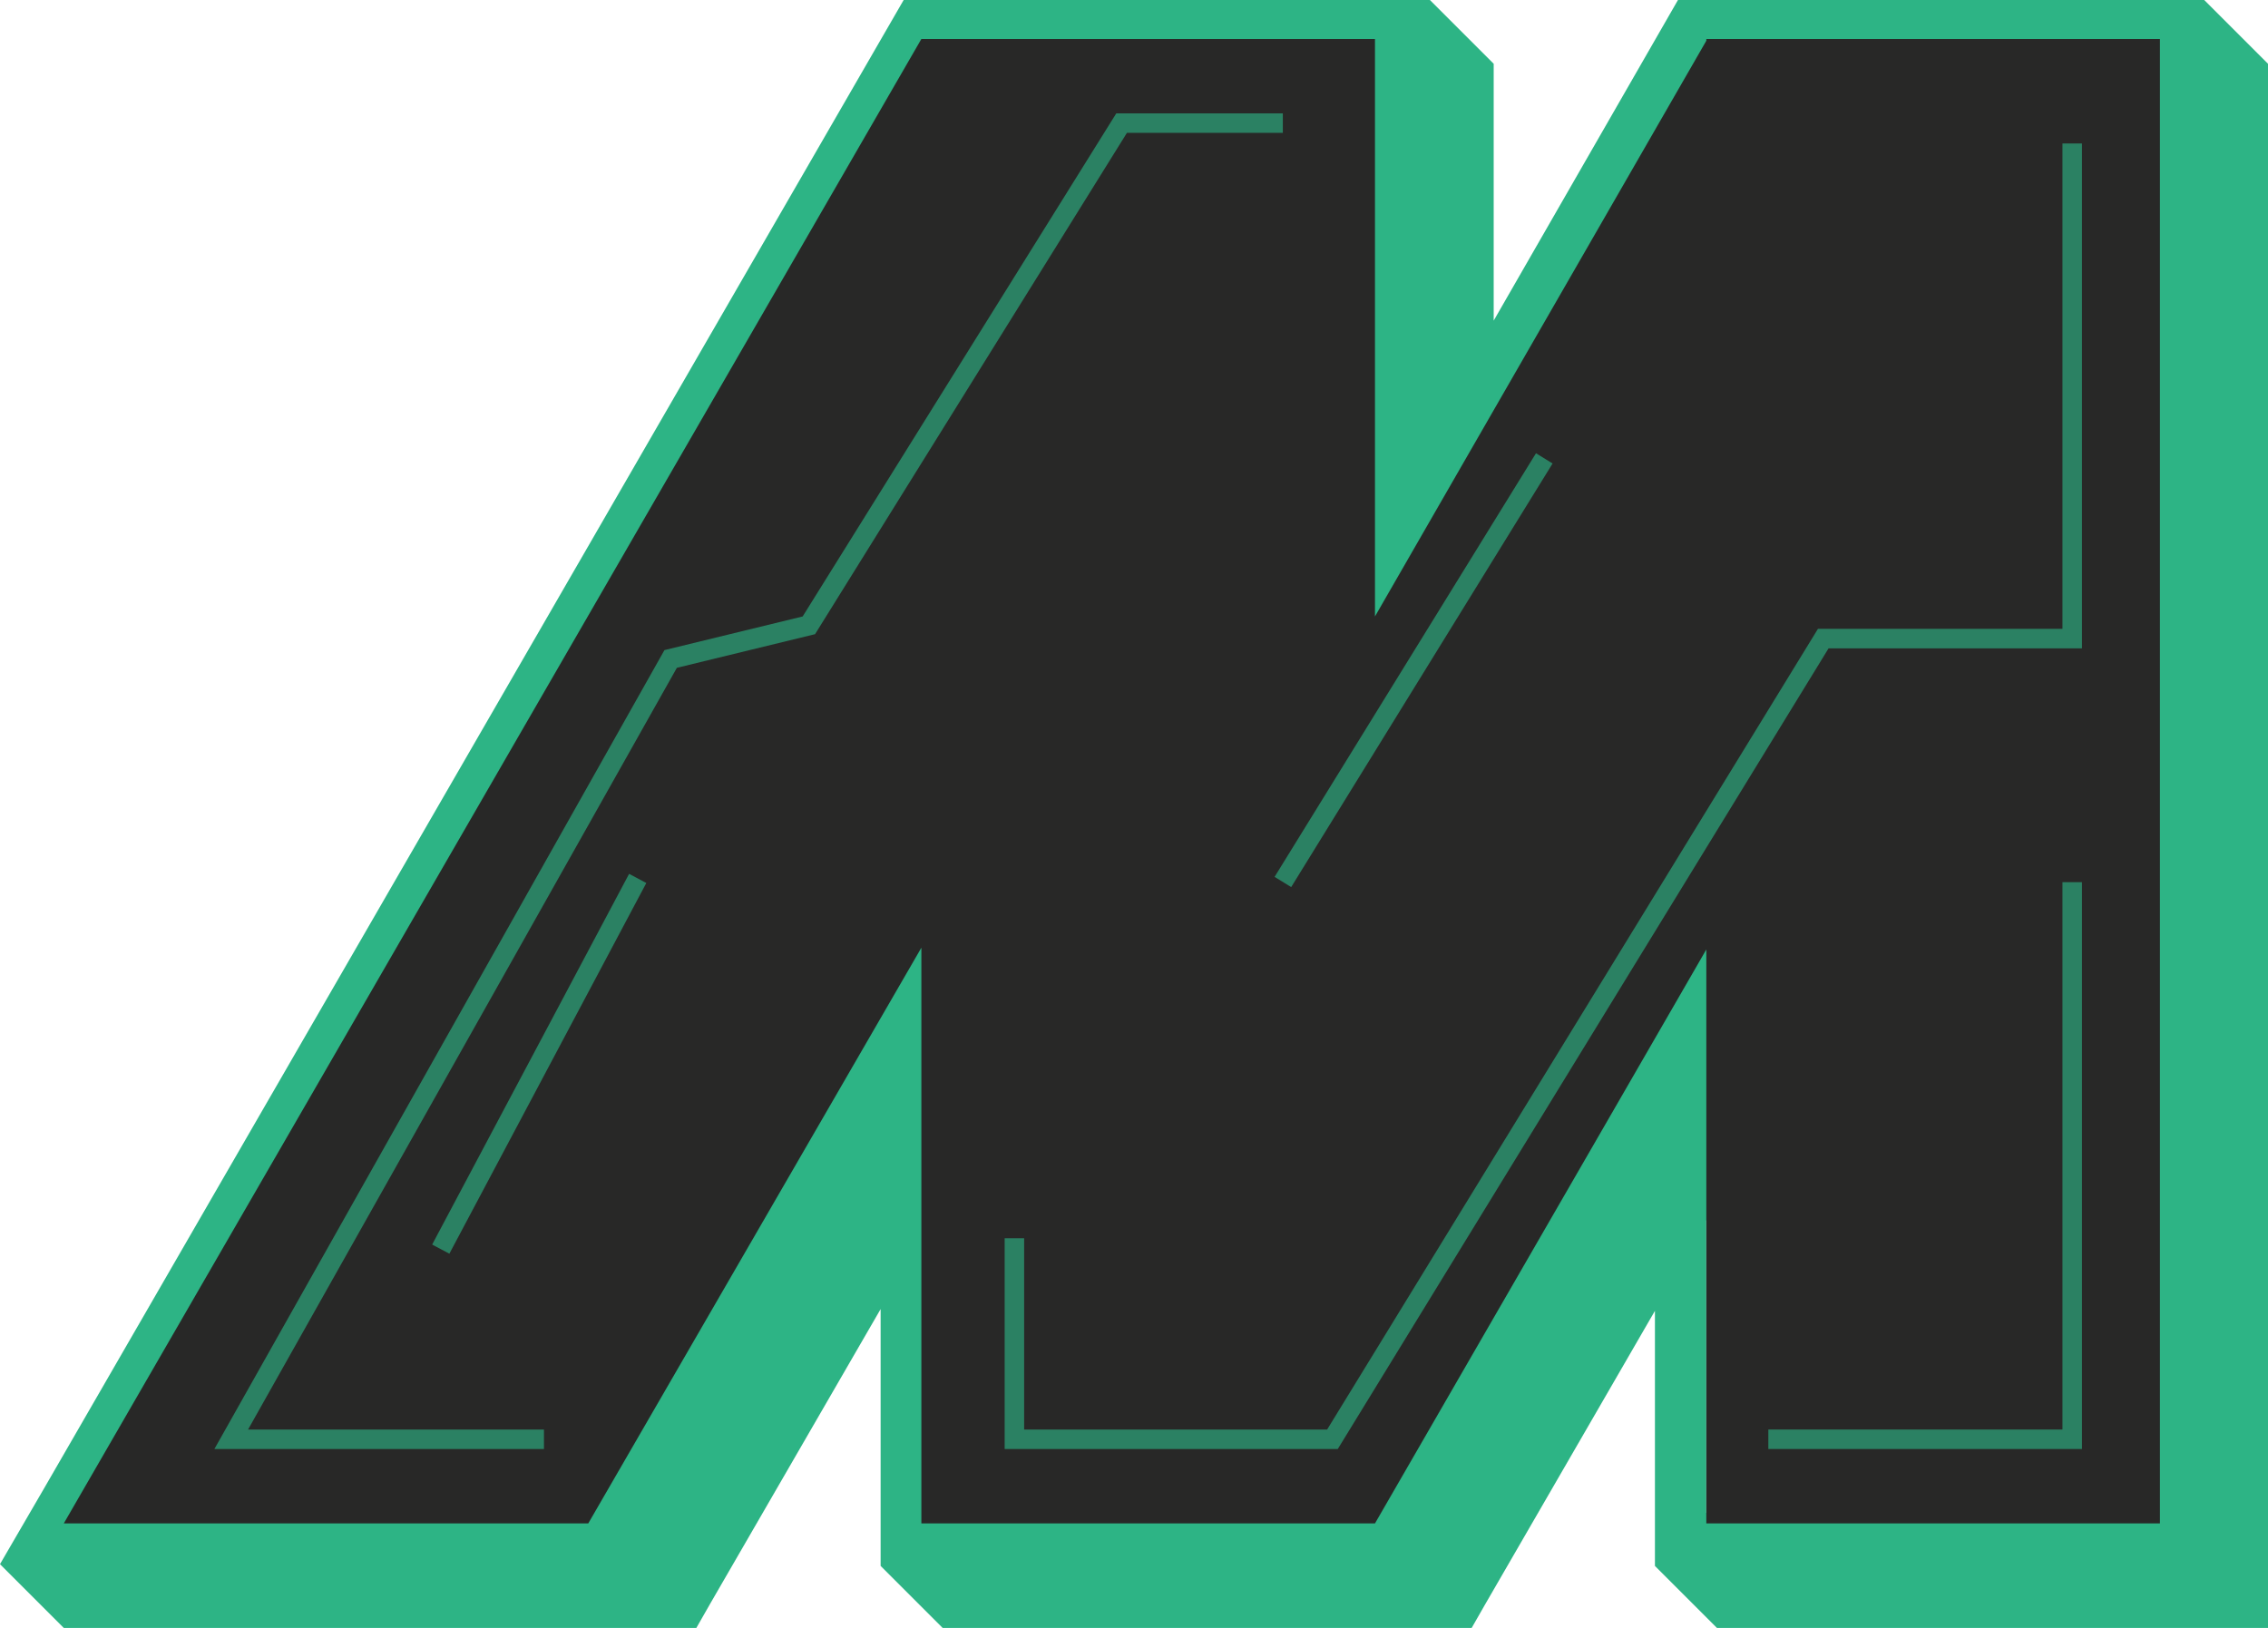 <svg version="1.1" id="Layer_1" xmlns="http://www.w3.org/2000/svg" xmlns:xlink="http://www.w3.org/1999/xlink" x="0px" y="0px"
	 viewBox="0 0 128 91.9" style="enable-background:new 0 0 128 91.9;" xml:space="preserve">
<style type="text/css">
	.st0{fill:#2DB485;}
	.st1{fill:#282827;}
	.st2{opacity:0.64;}
	.st3{fill:#FFFFFF;}
</style>
<g>
	<g>
		<path class="st0" d="M124.4,0H94.7L84.3,18.1V3.6L80.7,0H51L2.5,84L0,88.3l3.6,3.6h35.7l0.8-1.4l9.6-16.6v14.5l3.6,3.6h29.7
			l0.8-1.4l9.6-16.6v14.4l3.6,3.6h31V3.6L124.4,0z M96.3,3V2.9h25.2v0.7H97v2.2L84.3,27.9v-4L96.3,3z M52.6,2.9L52.6,2.9l24.5,0v0.7
			H53.3v2.1l-46,79.7H5L52.6,2.9z M52.6,85.4V68.8l0.7-1.2v17.8H52.6z M96.3,85.4V68.9l0.7-1.2v17.7H96.3z"/>
	</g>
	<g>
		<polygon class="st1" points="121.9,86 121.9,2.2 96.3,2.2 96.3,2.3 77.6,34.8 77.6,2.2 52,2.2 52,2.2 3.6,86 33.2,86 52,53.5 
			52,86 77.6,86 77.6,86 96.3,53.6 96.3,86 		"/>
	</g>
	<g class="st2">
		<g>
			<polygon class="st0" points="30.7,81.8 12.1,81.8 37.5,36.7 45.3,34.8 63,6.4 72.4,6.4 72.4,7.5 63.6,7.5 46,35.8 38.2,37.7 
				14,80.7 30.7,80.7 			"/>
		</g>
		<g>
			<polygon class="st0" points="75.5,81.8 56.7,81.8 56.7,69.9 57.8,69.9 57.8,80.7 74.9,80.7 102.6,35.5 116.4,35.5 116.4,8.1 
				117.5,8.1 117.5,36.6 103.2,36.6 			"/>
		</g>
		<g>
			<polygon class="st0" points="117.5,81.8 99.8,81.8 99.8,80.7 116.4,80.7 116.4,49.8 117.5,49.8 			"/>
		</g>
		<g>
			
				<rect x="65.7" y="37.3" transform="matrix(0.525 -0.851 0.851 0.525 5.7 85.829)" class="st0" width="28.1" height="1.1"/>
		</g>
	</g>
	<g class="st2">
		<rect x="18.6" y="59.5" transform="matrix(0.469 -0.883 0.883 0.469 -36.872 58.776)" class="st0" width="23.7" height="1.1"/>
	</g>
</g>
</svg>
